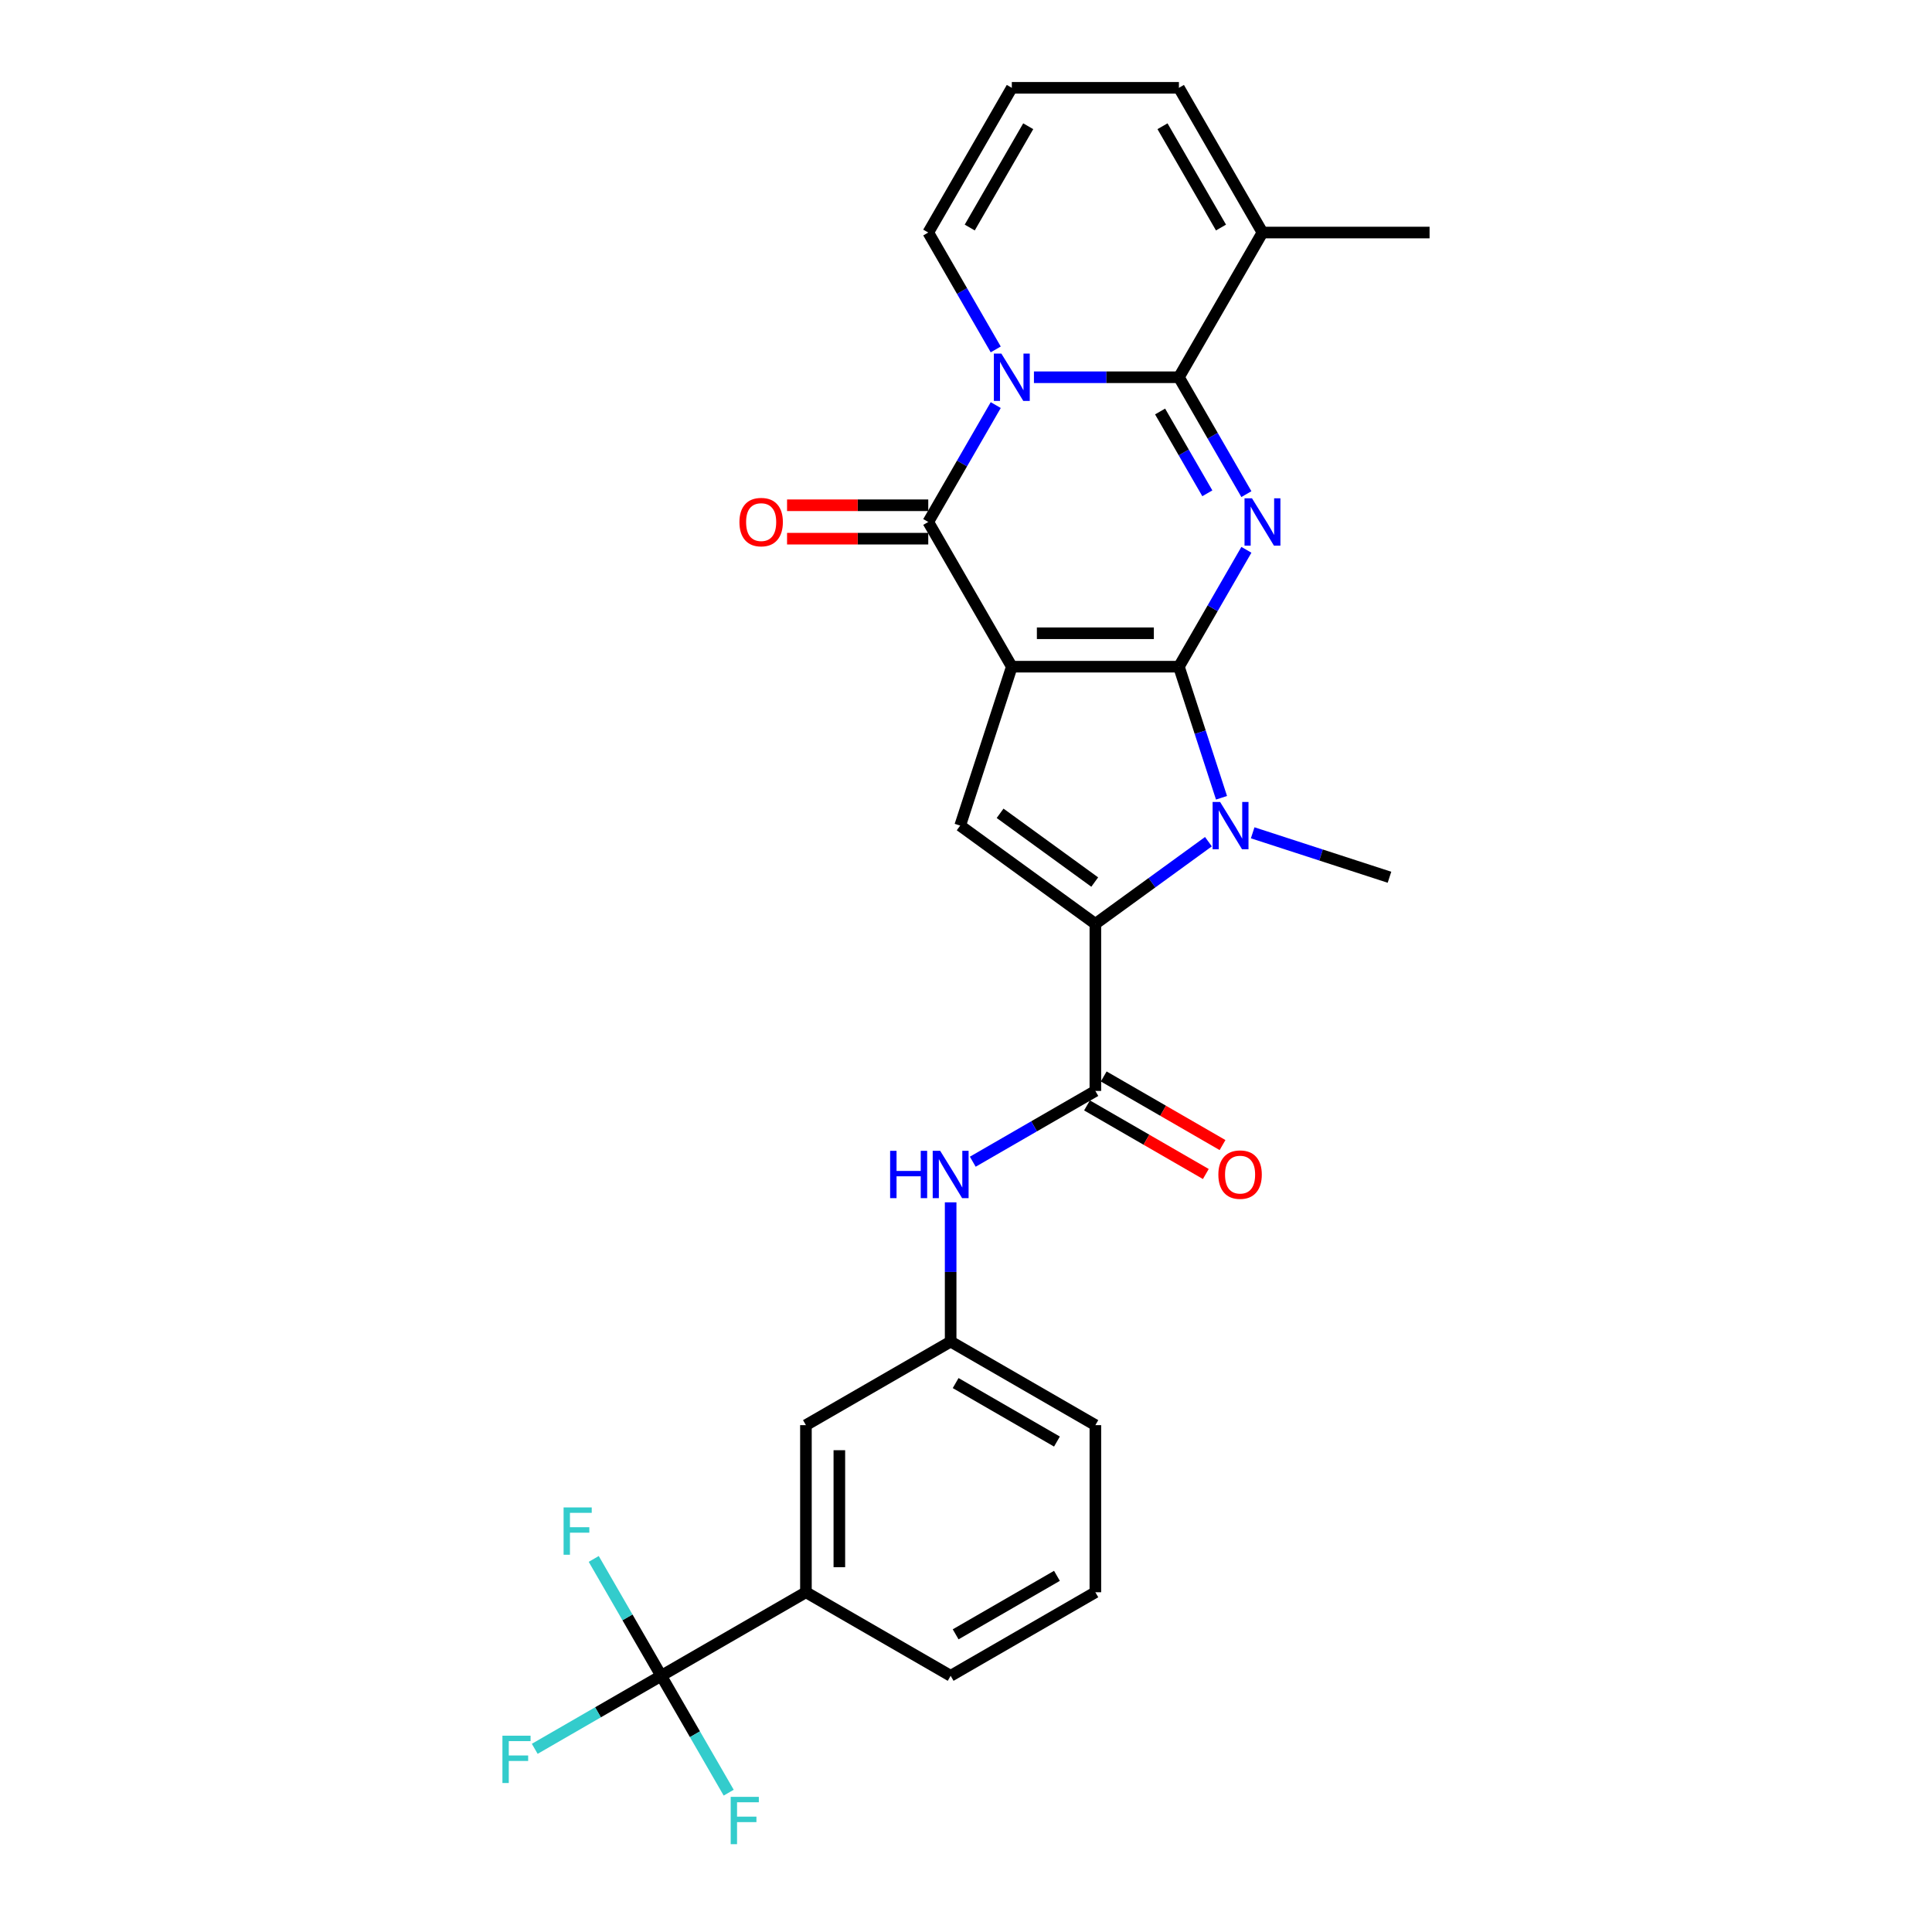 <?xml version='1.0' encoding='iso-8859-1'?>
<svg version='1.1' baseProfile='full'
              xmlns='http://www.w3.org/2000/svg'
                      xmlns:rdkit='http://www.rdkit.org/xml'
                      xmlns:xlink='http://www.w3.org/1999/xlink'
                  xml:space='preserve'
width='1000px' height='1000px' viewBox='0 0 1000 1000'>
<!-- END OF HEADER -->
<rect style='opacity:1.0;fill:#FFFFFF;stroke:none' width='1000' height='1000' x='0' y='0'> </rect>
<path class='bond-0' d='M 610.205,345.075 L 523.712,345.075' style='fill:none;fill-rule:evenodd;stroke:#000000;stroke-width:6px;stroke-linecap:butt;stroke-linejoin:miter;stroke-opacity:1' />
<path class='bond-0' d='M 597.231,327.777 L 536.686,327.777' style='fill:none;fill-rule:evenodd;stroke:#000000;stroke-width:6px;stroke-linecap:butt;stroke-linejoin:miter;stroke-opacity:1' />
<path class='bond-1' d='M 610.205,345.075 L 627.669,314.827' style='fill:none;fill-rule:evenodd;stroke:#000000;stroke-width:6px;stroke-linecap:butt;stroke-linejoin:miter;stroke-opacity:1' />
<path class='bond-1' d='M 627.669,314.827 L 645.132,284.58' style='fill:none;fill-rule:evenodd;stroke:#0000FF;stroke-width:6px;stroke-linecap:butt;stroke-linejoin:miter;stroke-opacity:1' />
<path class='bond-5' d='M 610.205,345.075 L 621.228,379' style='fill:none;fill-rule:evenodd;stroke:#000000;stroke-width:6px;stroke-linecap:butt;stroke-linejoin:miter;stroke-opacity:1' />
<path class='bond-5' d='M 621.228,379 L 632.251,412.925' style='fill:none;fill-rule:evenodd;stroke:#0000FF;stroke-width:6px;stroke-linecap:butt;stroke-linejoin:miter;stroke-opacity:1' />
<path class='bond-4' d='M 523.712,345.075 L 480.466,270.17' style='fill:none;fill-rule:evenodd;stroke:#000000;stroke-width:6px;stroke-linecap:butt;stroke-linejoin:miter;stroke-opacity:1' />
<path class='bond-7' d='M 523.712,345.075 L 496.984,427.335' style='fill:none;fill-rule:evenodd;stroke:#000000;stroke-width:6px;stroke-linecap:butt;stroke-linejoin:miter;stroke-opacity:1' />
<path class='bond-3' d='M 645.132,255.76 L 627.669,225.513' style='fill:none;fill-rule:evenodd;stroke:#0000FF;stroke-width:6px;stroke-linecap:butt;stroke-linejoin:miter;stroke-opacity:1' />
<path class='bond-3' d='M 627.669,225.513 L 610.205,195.265' style='fill:none;fill-rule:evenodd;stroke:#000000;stroke-width:6px;stroke-linecap:butt;stroke-linejoin:miter;stroke-opacity:1' />
<path class='bond-3' d='M 624.912,255.335 L 612.688,234.162' style='fill:none;fill-rule:evenodd;stroke:#0000FF;stroke-width:6px;stroke-linecap:butt;stroke-linejoin:miter;stroke-opacity:1' />
<path class='bond-3' d='M 612.688,234.162 L 600.463,212.988' style='fill:none;fill-rule:evenodd;stroke:#000000;stroke-width:6px;stroke-linecap:butt;stroke-linejoin:miter;stroke-opacity:1' />
<path class='bond-2' d='M 535.164,195.265 L 572.684,195.265' style='fill:none;fill-rule:evenodd;stroke:#0000FF;stroke-width:6px;stroke-linecap:butt;stroke-linejoin:miter;stroke-opacity:1' />
<path class='bond-2' d='M 572.684,195.265 L 610.205,195.265' style='fill:none;fill-rule:evenodd;stroke:#000000;stroke-width:6px;stroke-linecap:butt;stroke-linejoin:miter;stroke-opacity:1' />
<path class='bond-12' d='M 515.393,180.855 L 497.929,150.607' style='fill:none;fill-rule:evenodd;stroke:#0000FF;stroke-width:6px;stroke-linecap:butt;stroke-linejoin:miter;stroke-opacity:1' />
<path class='bond-12' d='M 497.929,150.607 L 480.466,120.36' style='fill:none;fill-rule:evenodd;stroke:#000000;stroke-width:6px;stroke-linecap:butt;stroke-linejoin:miter;stroke-opacity:1' />
<path class='bond-29' d='M 515.393,209.675 L 497.929,239.922' style='fill:none;fill-rule:evenodd;stroke:#0000FF;stroke-width:6px;stroke-linecap:butt;stroke-linejoin:miter;stroke-opacity:1' />
<path class='bond-29' d='M 497.929,239.922 L 480.466,270.17' style='fill:none;fill-rule:evenodd;stroke:#000000;stroke-width:6px;stroke-linecap:butt;stroke-linejoin:miter;stroke-opacity:1' />
<path class='bond-10' d='M 610.205,195.265 L 653.452,120.36' style='fill:none;fill-rule:evenodd;stroke:#000000;stroke-width:6px;stroke-linecap:butt;stroke-linejoin:miter;stroke-opacity:1' />
<path class='bond-14' d='M 480.466,261.521 L 443.922,261.521' style='fill:none;fill-rule:evenodd;stroke:#000000;stroke-width:6px;stroke-linecap:butt;stroke-linejoin:miter;stroke-opacity:1' />
<path class='bond-14' d='M 443.922,261.521 L 407.379,261.521' style='fill:none;fill-rule:evenodd;stroke:#FF0000;stroke-width:6px;stroke-linecap:butt;stroke-linejoin:miter;stroke-opacity:1' />
<path class='bond-14' d='M 480.466,278.819 L 443.922,278.819' style='fill:none;fill-rule:evenodd;stroke:#000000;stroke-width:6px;stroke-linecap:butt;stroke-linejoin:miter;stroke-opacity:1' />
<path class='bond-14' d='M 443.922,278.819 L 407.379,278.819' style='fill:none;fill-rule:evenodd;stroke:#FF0000;stroke-width:6px;stroke-linecap:butt;stroke-linejoin:miter;stroke-opacity:1' />
<path class='bond-6' d='M 625.481,435.655 L 596.22,456.915' style='fill:none;fill-rule:evenodd;stroke:#0000FF;stroke-width:6px;stroke-linecap:butt;stroke-linejoin:miter;stroke-opacity:1' />
<path class='bond-6' d='M 596.22,456.915 L 566.959,478.174' style='fill:none;fill-rule:evenodd;stroke:#000000;stroke-width:6px;stroke-linecap:butt;stroke-linejoin:miter;stroke-opacity:1' />
<path class='bond-23' d='M 648.385,431.056 L 683.789,442.559' style='fill:none;fill-rule:evenodd;stroke:#0000FF;stroke-width:6px;stroke-linecap:butt;stroke-linejoin:miter;stroke-opacity:1' />
<path class='bond-23' d='M 683.789,442.559 L 719.193,454.063' style='fill:none;fill-rule:evenodd;stroke:#000000;stroke-width:6px;stroke-linecap:butt;stroke-linejoin:miter;stroke-opacity:1' />
<path class='bond-8' d='M 566.959,478.174 L 566.959,564.667' style='fill:none;fill-rule:evenodd;stroke:#000000;stroke-width:6px;stroke-linecap:butt;stroke-linejoin:miter;stroke-opacity:1' />
<path class='bond-28' d='M 566.959,478.174 L 496.984,427.335' style='fill:none;fill-rule:evenodd;stroke:#000000;stroke-width:6px;stroke-linecap:butt;stroke-linejoin:miter;stroke-opacity:1' />
<path class='bond-28' d='M 566.63,456.553 L 517.648,420.966' style='fill:none;fill-rule:evenodd;stroke:#000000;stroke-width:6px;stroke-linecap:butt;stroke-linejoin:miter;stroke-opacity:1' />
<path class='bond-11' d='M 566.959,564.667 L 535.232,582.985' style='fill:none;fill-rule:evenodd;stroke:#000000;stroke-width:6px;stroke-linecap:butt;stroke-linejoin:miter;stroke-opacity:1' />
<path class='bond-11' d='M 535.232,582.985 L 503.505,601.302' style='fill:none;fill-rule:evenodd;stroke:#0000FF;stroke-width:6px;stroke-linecap:butt;stroke-linejoin:miter;stroke-opacity:1' />
<path class='bond-16' d='M 562.634,572.158 L 593.383,589.911' style='fill:none;fill-rule:evenodd;stroke:#000000;stroke-width:6px;stroke-linecap:butt;stroke-linejoin:miter;stroke-opacity:1' />
<path class='bond-16' d='M 593.383,589.911 L 624.133,607.664' style='fill:none;fill-rule:evenodd;stroke:#FF0000;stroke-width:6px;stroke-linecap:butt;stroke-linejoin:miter;stroke-opacity:1' />
<path class='bond-16' d='M 571.283,557.177 L 602.033,574.93' style='fill:none;fill-rule:evenodd;stroke:#000000;stroke-width:6px;stroke-linecap:butt;stroke-linejoin:miter;stroke-opacity:1' />
<path class='bond-16' d='M 602.033,574.93 L 632.782,592.683' style='fill:none;fill-rule:evenodd;stroke:#FF0000;stroke-width:6px;stroke-linecap:butt;stroke-linejoin:miter;stroke-opacity:1' />
<path class='bond-9' d='M 342.243,867.393 L 417.148,824.146' style='fill:none;fill-rule:evenodd;stroke:#000000;stroke-width:6px;stroke-linecap:butt;stroke-linejoin:miter;stroke-opacity:1' />
<path class='bond-20' d='M 342.243,867.393 L 309.513,886.29' style='fill:none;fill-rule:evenodd;stroke:#000000;stroke-width:6px;stroke-linecap:butt;stroke-linejoin:miter;stroke-opacity:1' />
<path class='bond-20' d='M 309.513,886.29 L 276.783,905.186' style='fill:none;fill-rule:evenodd;stroke:#33CCCC;stroke-width:6px;stroke-linecap:butt;stroke-linejoin:miter;stroke-opacity:1' />
<path class='bond-21' d='M 342.243,867.393 L 324.78,837.145' style='fill:none;fill-rule:evenodd;stroke:#000000;stroke-width:6px;stroke-linecap:butt;stroke-linejoin:miter;stroke-opacity:1' />
<path class='bond-21' d='M 324.78,837.145 L 307.316,806.897' style='fill:none;fill-rule:evenodd;stroke:#33CCCC;stroke-width:6px;stroke-linecap:butt;stroke-linejoin:miter;stroke-opacity:1' />
<path class='bond-22' d='M 342.243,867.393 L 359.707,897.641' style='fill:none;fill-rule:evenodd;stroke:#000000;stroke-width:6px;stroke-linecap:butt;stroke-linejoin:miter;stroke-opacity:1' />
<path class='bond-22' d='M 359.707,897.641 L 377.17,927.888' style='fill:none;fill-rule:evenodd;stroke:#33CCCC;stroke-width:6px;stroke-linecap:butt;stroke-linejoin:miter;stroke-opacity:1' />
<path class='bond-17' d='M 653.452,120.36 L 610.205,45.455' style='fill:none;fill-rule:evenodd;stroke:#000000;stroke-width:6px;stroke-linecap:butt;stroke-linejoin:miter;stroke-opacity:1' />
<path class='bond-17' d='M 631.984,117.773 L 601.711,65.34' style='fill:none;fill-rule:evenodd;stroke:#000000;stroke-width:6px;stroke-linecap:butt;stroke-linejoin:miter;stroke-opacity:1' />
<path class='bond-24' d='M 653.452,120.36 L 739.945,120.36' style='fill:none;fill-rule:evenodd;stroke:#000000;stroke-width:6px;stroke-linecap:butt;stroke-linejoin:miter;stroke-opacity:1' />
<path class='bond-18' d='M 492.053,622.324 L 492.053,658.365' style='fill:none;fill-rule:evenodd;stroke:#0000FF;stroke-width:6px;stroke-linecap:butt;stroke-linejoin:miter;stroke-opacity:1' />
<path class='bond-18' d='M 492.053,658.365 L 492.053,694.407' style='fill:none;fill-rule:evenodd;stroke:#000000;stroke-width:6px;stroke-linecap:butt;stroke-linejoin:miter;stroke-opacity:1' />
<path class='bond-30' d='M 480.466,120.36 L 523.712,45.455' style='fill:none;fill-rule:evenodd;stroke:#000000;stroke-width:6px;stroke-linecap:butt;stroke-linejoin:miter;stroke-opacity:1' />
<path class='bond-30' d='M 501.934,117.773 L 532.206,65.34' style='fill:none;fill-rule:evenodd;stroke:#000000;stroke-width:6px;stroke-linecap:butt;stroke-linejoin:miter;stroke-opacity:1' />
<path class='bond-13' d='M 417.148,824.146 L 417.148,737.653' style='fill:none;fill-rule:evenodd;stroke:#000000;stroke-width:6px;stroke-linecap:butt;stroke-linejoin:miter;stroke-opacity:1' />
<path class='bond-13' d='M 434.447,811.172 L 434.447,750.627' style='fill:none;fill-rule:evenodd;stroke:#000000;stroke-width:6px;stroke-linecap:butt;stroke-linejoin:miter;stroke-opacity:1' />
<path class='bond-31' d='M 417.148,824.146 L 492.053,867.393' style='fill:none;fill-rule:evenodd;stroke:#000000;stroke-width:6px;stroke-linecap:butt;stroke-linejoin:miter;stroke-opacity:1' />
<path class='bond-15' d='M 523.712,45.455 L 610.205,45.455' style='fill:none;fill-rule:evenodd;stroke:#000000;stroke-width:6px;stroke-linecap:butt;stroke-linejoin:miter;stroke-opacity:1' />
<path class='bond-19' d='M 492.053,694.407 L 417.148,737.653' style='fill:none;fill-rule:evenodd;stroke:#000000;stroke-width:6px;stroke-linecap:butt;stroke-linejoin:miter;stroke-opacity:1' />
<path class='bond-27' d='M 492.053,694.407 L 566.959,737.653' style='fill:none;fill-rule:evenodd;stroke:#000000;stroke-width:6px;stroke-linecap:butt;stroke-linejoin:miter;stroke-opacity:1' />
<path class='bond-27' d='M 494.64,715.875 L 547.074,746.147' style='fill:none;fill-rule:evenodd;stroke:#000000;stroke-width:6px;stroke-linecap:butt;stroke-linejoin:miter;stroke-opacity:1' />
<path class='bond-25' d='M 492.053,867.393 L 566.959,824.146' style='fill:none;fill-rule:evenodd;stroke:#000000;stroke-width:6px;stroke-linecap:butt;stroke-linejoin:miter;stroke-opacity:1' />
<path class='bond-25' d='M 494.64,845.925 L 547.074,815.652' style='fill:none;fill-rule:evenodd;stroke:#000000;stroke-width:6px;stroke-linecap:butt;stroke-linejoin:miter;stroke-opacity:1' />
<path class='bond-26' d='M 566.959,824.146 L 566.959,737.653' style='fill:none;fill-rule:evenodd;stroke:#000000;stroke-width:6px;stroke-linecap:butt;stroke-linejoin:miter;stroke-opacity:1' />
<path  class='atom-2' d='M 648.037 257.923
L 656.064 270.897
Q 656.859 272.177, 658.14 274.495
Q 659.42 276.813, 659.489 276.951
L 659.489 257.923
L 662.741 257.923
L 662.741 282.417
L 659.385 282.417
L 650.77 268.233
Q 649.767 266.572, 648.695 264.669
Q 647.657 262.766, 647.345 262.178
L 647.345 282.417
L 644.162 282.417
L 644.162 257.923
L 648.037 257.923
' fill='#0000FF'/>
<path  class='atom-3' d='M 518.298 183.017
L 526.324 195.991
Q 527.12 197.272, 528.4 199.59
Q 529.68 201.908, 529.749 202.046
L 529.749 183.017
L 533.001 183.017
L 533.001 207.512
L 529.646 207.512
L 521.031 193.327
Q 520.028 191.667, 518.955 189.764
Q 517.917 187.861, 517.606 187.273
L 517.606 207.512
L 514.423 207.512
L 514.423 183.017
L 518.298 183.017
' fill='#0000FF'/>
<path  class='atom-6' d='M 631.519 415.088
L 639.545 428.061
Q 640.341 429.342, 641.621 431.66
Q 642.901 433.978, 642.97 434.116
L 642.97 415.088
L 646.222 415.088
L 646.222 439.582
L 642.866 439.582
L 634.252 425.397
Q 633.248 423.737, 632.176 421.834
Q 631.138 419.931, 630.827 419.343
L 630.827 439.582
L 627.644 439.582
L 627.644 415.088
L 631.519 415.088
' fill='#0000FF'/>
<path  class='atom-12' d='M 460.726 595.666
L 464.047 595.666
L 464.047 606.08
L 476.571 606.08
L 476.571 595.666
L 479.893 595.666
L 479.893 620.161
L 476.571 620.161
L 476.571 608.848
L 464.047 608.848
L 464.047 620.161
L 460.726 620.161
L 460.726 595.666
' fill='#0000FF'/>
<path  class='atom-12' d='M 486.639 595.666
L 494.666 608.64
Q 495.461 609.92, 496.741 612.238
Q 498.022 614.556, 498.091 614.695
L 498.091 595.666
L 501.343 595.666
L 501.343 620.161
L 497.987 620.161
L 489.372 605.976
Q 488.369 604.316, 487.296 602.413
Q 486.258 600.51, 485.947 599.922
L 485.947 620.161
L 482.764 620.161
L 482.764 595.666
L 486.639 595.666
' fill='#0000FF'/>
<path  class='atom-15' d='M 382.728 270.239
Q 382.728 264.358, 385.635 261.071
Q 388.541 257.784, 393.973 257.784
Q 399.404 257.784, 402.311 261.071
Q 405.217 264.358, 405.217 270.239
Q 405.217 276.19, 402.276 279.58
Q 399.335 282.936, 393.973 282.936
Q 388.575 282.936, 385.635 279.58
Q 382.728 276.225, 382.728 270.239
M 393.973 280.169
Q 397.709 280.169, 399.716 277.678
Q 401.757 275.152, 401.757 270.239
Q 401.757 265.43, 399.716 263.008
Q 397.709 260.552, 393.973 260.552
Q 390.236 260.552, 388.195 262.974
Q 386.188 265.396, 386.188 270.239
Q 386.188 275.187, 388.195 277.678
Q 390.236 280.169, 393.973 280.169
' fill='#FF0000'/>
<path  class='atom-17' d='M 630.62 607.983
Q 630.62 602.101, 633.526 598.815
Q 636.432 595.528, 641.864 595.528
Q 647.296 595.528, 650.202 598.815
Q 653.108 602.101, 653.108 607.983
Q 653.108 613.934, 650.167 617.324
Q 647.226 620.68, 641.864 620.68
Q 636.467 620.68, 633.526 617.324
Q 630.62 613.968, 630.62 607.983
M 641.864 617.912
Q 645.6 617.912, 647.607 615.421
Q 649.648 612.896, 649.648 607.983
Q 649.648 603.174, 647.607 600.752
Q 645.6 598.296, 641.864 598.296
Q 638.127 598.296, 636.086 600.718
Q 634.079 603.139, 634.079 607.983
Q 634.079 612.93, 636.086 615.421
Q 638.127 617.912, 641.864 617.912
' fill='#FF0000'/>
<path  class='atom-21' d='M 260.055 898.392
L 274.621 898.392
L 274.621 901.194
L 263.342 901.194
L 263.342 908.633
L 273.375 908.633
L 273.375 911.47
L 263.342 911.47
L 263.342 922.887
L 260.055 922.887
L 260.055 898.392
' fill='#33CCCC'/>
<path  class='atom-22' d='M 291.714 780.24
L 306.279 780.24
L 306.279 783.043
L 295.001 783.043
L 295.001 790.481
L 305.034 790.481
L 305.034 793.318
L 295.001 793.318
L 295.001 804.735
L 291.714 804.735
L 291.714 780.24
' fill='#33CCCC'/>
<path  class='atom-23' d='M 378.207 930.051
L 392.772 930.051
L 392.772 932.853
L 381.494 932.853
L 381.494 940.291
L 391.527 940.291
L 391.527 943.128
L 381.494 943.128
L 381.494 954.545
L 378.207 954.545
L 378.207 930.051
' fill='#33CCCC'/>
</svg>
